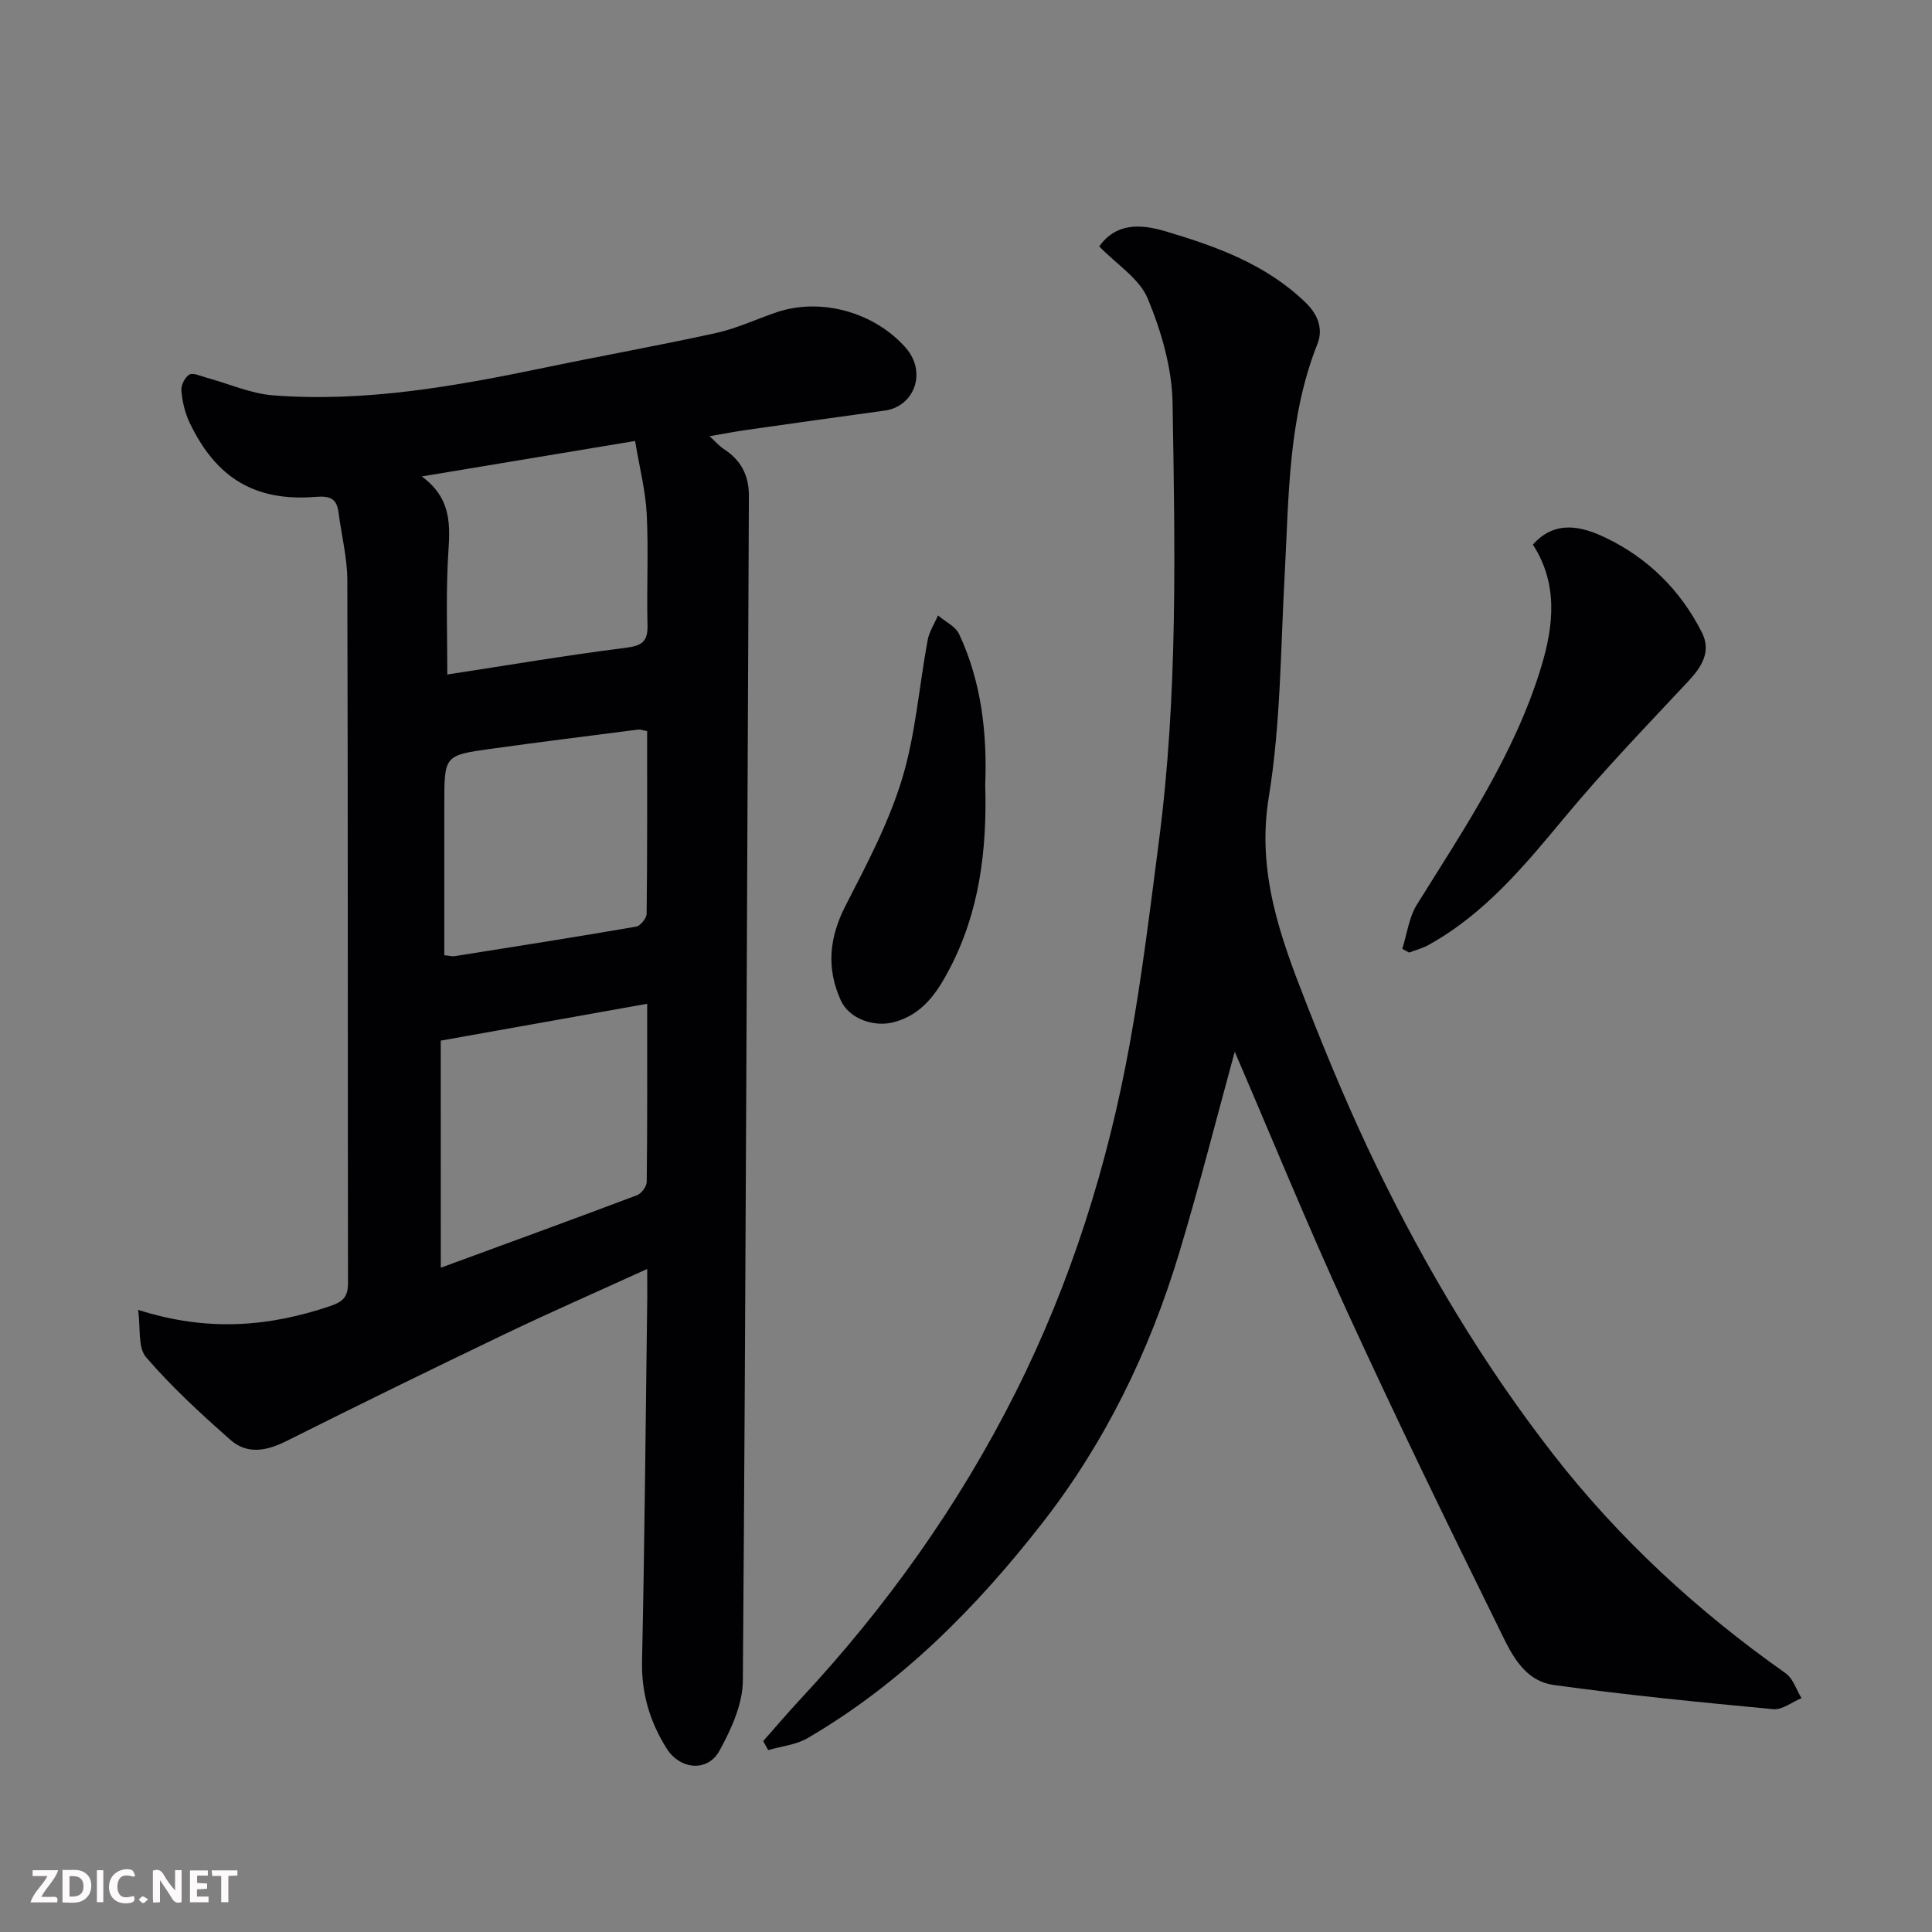 <svg enable-background="new 0 0 400 400" viewBox="0 0 400 400" xmlns="http://www.w3.org/2000/svg"><rect x="0" y="0" width="400" height="400" fill="#808080" stroke="none"/><path d="m134 262.72c-10.27 4.69-19.95 8.92-29.47 13.48-15.16 7.27-30.26 14.66-45.3 22.19-4.06 2.03-8.07 2.77-11.51-.27-6.12-5.4-12.17-10.96-17.48-17.12-1.74-2.02-1.11-6.09-1.65-9.81 14.33 4.59 27.05 3.52 39.77-.78 2.69-.91 3.69-1.92 3.69-4.76-.07-48.49 0-96.98-.14-145.47-.01-4.69-1.21-9.37-1.82-14.06-.37-2.85-1.68-3.49-4.68-3.25-12.6 1.02-20.72-3.88-26.21-15.49-.95-2.01-1.46-4.33-1.65-6.55-.09-1.08.74-2.74 1.65-3.27.78-.45 2.29.29 3.45.6 4.66 1.26 9.24 3.34 13.96 3.7 19.05 1.45 37.68-1.9 56.24-5.76 11.79-2.46 23.66-4.57 35.42-7.16 4.26-.94 8.3-2.85 12.46-4.27 9.15-3.12 20.22-.08 26.73 7.26 4.6 5.2 1.75 12.24-4.24 13.07-9.55 1.31-19.1 2.65-28.64 4.01-2.35.33-4.69.79-7.67 1.3 1.26 1.15 1.99 2.03 2.9 2.62 3.56 2.32 5.26 5.4 5.24 9.79-.4 81.75-.63 163.51-1.25 245.26-.04 4.88-2.42 10.08-4.85 14.5-2.49 4.53-8.24 3.86-10.96-.52-3.46-5.55-5.21-11.39-5.06-18.08.54-25.09.75-50.19 1.08-75.29.01-1.75-.01-3.51-.01-5.87zm-42.74-.25c13.87-5.1 27.27-9.98 40.62-15.01.92-.35 2.01-1.81 2.02-2.77.14-12.12.09-24.23.09-36.87-14.55 2.6-28.59 5.11-42.74 7.63.01 15.48.01 30.86.01 47.02zm40.23-171.17c-15.67 2.6-29.92 4.97-44.17 7.34 7.07 5.16 5.64 11.7 5.37 18.13-.33 7.66-.08 15.34-.08 22.88 12.35-1.89 24.57-3.97 36.86-5.52 3.38-.42 4.68-1.23 4.59-4.7-.19-7.65.22-15.33-.16-22.97-.24-4.79-1.47-9.52-2.41-15.16zm2.49 60.07c-.91-.17-1.4-.38-1.85-.32-10.2 1.31-20.41 2.58-30.6 4-9.55 1.33-9.54 1.4-9.54 11.47v31.24c1.09.12 1.6.28 2.08.21 12.55-1.99 25.11-3.96 37.63-6.12.89-.15 2.17-1.75 2.18-2.68.15-12.61.1-25.22.1-37.8z" fill="#010103"/><path d="m227.58 51.01c3.51-4.86 8.42-4.71 13.91-3.07 10.55 3.15 20.71 6.83 28.88 14.76 2.7 2.62 3.53 5.63 2.4 8.48-6.15 15.49-5.91 31.79-6.8 47.99-.84 15.31-.82 30.79-3.28 45.85-2.56 15.61 2.44 29.11 7.8 42.79 4.45 11.37 9.16 22.67 14.49 33.64 10.21 21.04 22.16 41.07 36.55 59.58 13.72 17.64 29.95 32.56 48.18 45.41 1.53 1.08 2.2 3.39 3.27 5.14-1.95.81-3.97 2.46-5.83 2.29-15.17-1.43-30.34-2.92-45.43-5.01-6.63-.92-9.17-7.23-11.7-12.37-10.68-21.65-21.23-43.39-31.29-65.34-8.2-17.88-15.64-36.11-23.09-53.4-3.68 13.42-7.29 27.68-11.53 41.75-6.13 20.29-15.33 39.21-28.38 55.92-13.63 17.46-29.15 33.14-48.51 44.43-2.39 1.4-5.43 1.69-8.17 2.49-.35-.62-.69-1.24-1.04-1.86 2.53-2.86 4.99-5.77 7.59-8.56 17.85-19.15 32.93-40.27 44.68-63.67 11.48-22.86 19.08-47.07 23.63-72.18 2.54-13.98 4.24-28.12 6.07-42.23 3.89-30.02 3.29-60.23 2.79-90.38-.12-7.28-2.33-14.85-5.14-21.64-1.72-4.14-6.41-7.05-10.05-10.81z" fill="#010103"/><path d="m290.33 196.44c.98-3.07 1.37-6.51 3.03-9.16 9.8-15.75 20.22-31.12 25.71-49.14 2.67-8.77 3.49-17.32-1.7-25.39 4.61-5.18 10.15-3.78 15.08-1.41 8.76 4.2 15.51 10.89 19.91 19.61 1.98 3.92-.01 7.1-2.83 10.11-8.61 9.2-17.37 18.29-25.42 27.97-8.4 10.1-16.67 20.17-28.4 26.64-1.23.68-2.65 1.04-3.97 1.55-.48-.26-.94-.52-1.41-.78z" fill="#010103"/><path d="m203.98 162.5c.4 13.56-1.23 26.36-7.37 38.07-2.51 4.78-5.54 9.53-11.67 11.09-3.96 1.01-9.11-.67-10.87-4.56-3.04-6.73-2.37-13.07 1.03-19.67 4.36-8.48 8.89-17.06 11.65-26.12 2.82-9.26 3.52-19.16 5.31-28.76.33-1.78 1.41-3.42 2.14-5.13 1.5 1.28 3.63 2.26 4.39 3.89 4.68 10.02 5.79 20.73 5.39 31.19z" fill="#010103"/><g fill="#fcfafa"><path d="m37.59 393.81c-.92.31-1.52.05-2-.78-.7-1.2-1.52-2.34-2.47-3.78v4.59c-.55.03-.95.05-1.41.07-.03-.37-.06-.64-.06-.91 0-1.91 0-3.81 0-5.7 1.13-.41 1.77-.03 2.29.91.62 1.11 1.38 2.14 2.31 3.19v-4.2h1.35v6.61z"/><path d="m12.94 393.88v-6.75c1.9.19 3.93-.54 5.37 1.29.8 1.01.78 2.88.03 3.97-1.37 1.97-3.4 1.51-5.4 1.49m1.45-1.22c2.04.12 2.92-.58 2.89-2.21-.03-1.51-.98-2.19-2.89-2z"/><path d="m11.81 393.87h-5.49c.68-2.18 2.47-3.48 3.51-5.45h-3.08v-1.21h5.29c-.71 2.13-2.44 3.48-3.47 5.51.86 0 1.63.04 2.39-.01.79-.05 1.14.21.85 1.16"/><path d="m39.33 393.86v-6.61h3.7v1.07h-2.22v1.52c.68.04 1.34.09 2.07.13v1.07c-.72.05-1.38.09-2.1.14v1.48h2.4v1.19h-3.84z"/><path d="m27.71 388.56c-1.15-.3-2.46-.61-3.1.64-.37.73-.41 1.93-.06 2.67.63 1.35 1.99.93 3.17.68.35.94-.01 1.32-.93 1.46-1.62.25-3.05-.27-3.76-1.48-.73-1.24-.6-3.03.31-4.17.88-1.11 2.71-1.7 4-1.16.32.13.44.74.65 1.12-.1.08-.19.16-.28.24"/><path d="m49.15 387.24v1.07c-.59.02-1.17.05-1.87.08v5.44h-1.48v-5.44h-1.85c-.05-.4-.08-.73-.13-1.15z"/><path d="m20.06 387.21h1.33v6.62h-1.33z"/><path d="m30.68 393.25c-.49.38-.8.79-1.05.76-.32-.05-.6-.45-.9-.7.26-.24.51-.64.8-.67.29-.04.62.3 1.15.61"/></g></svg>
